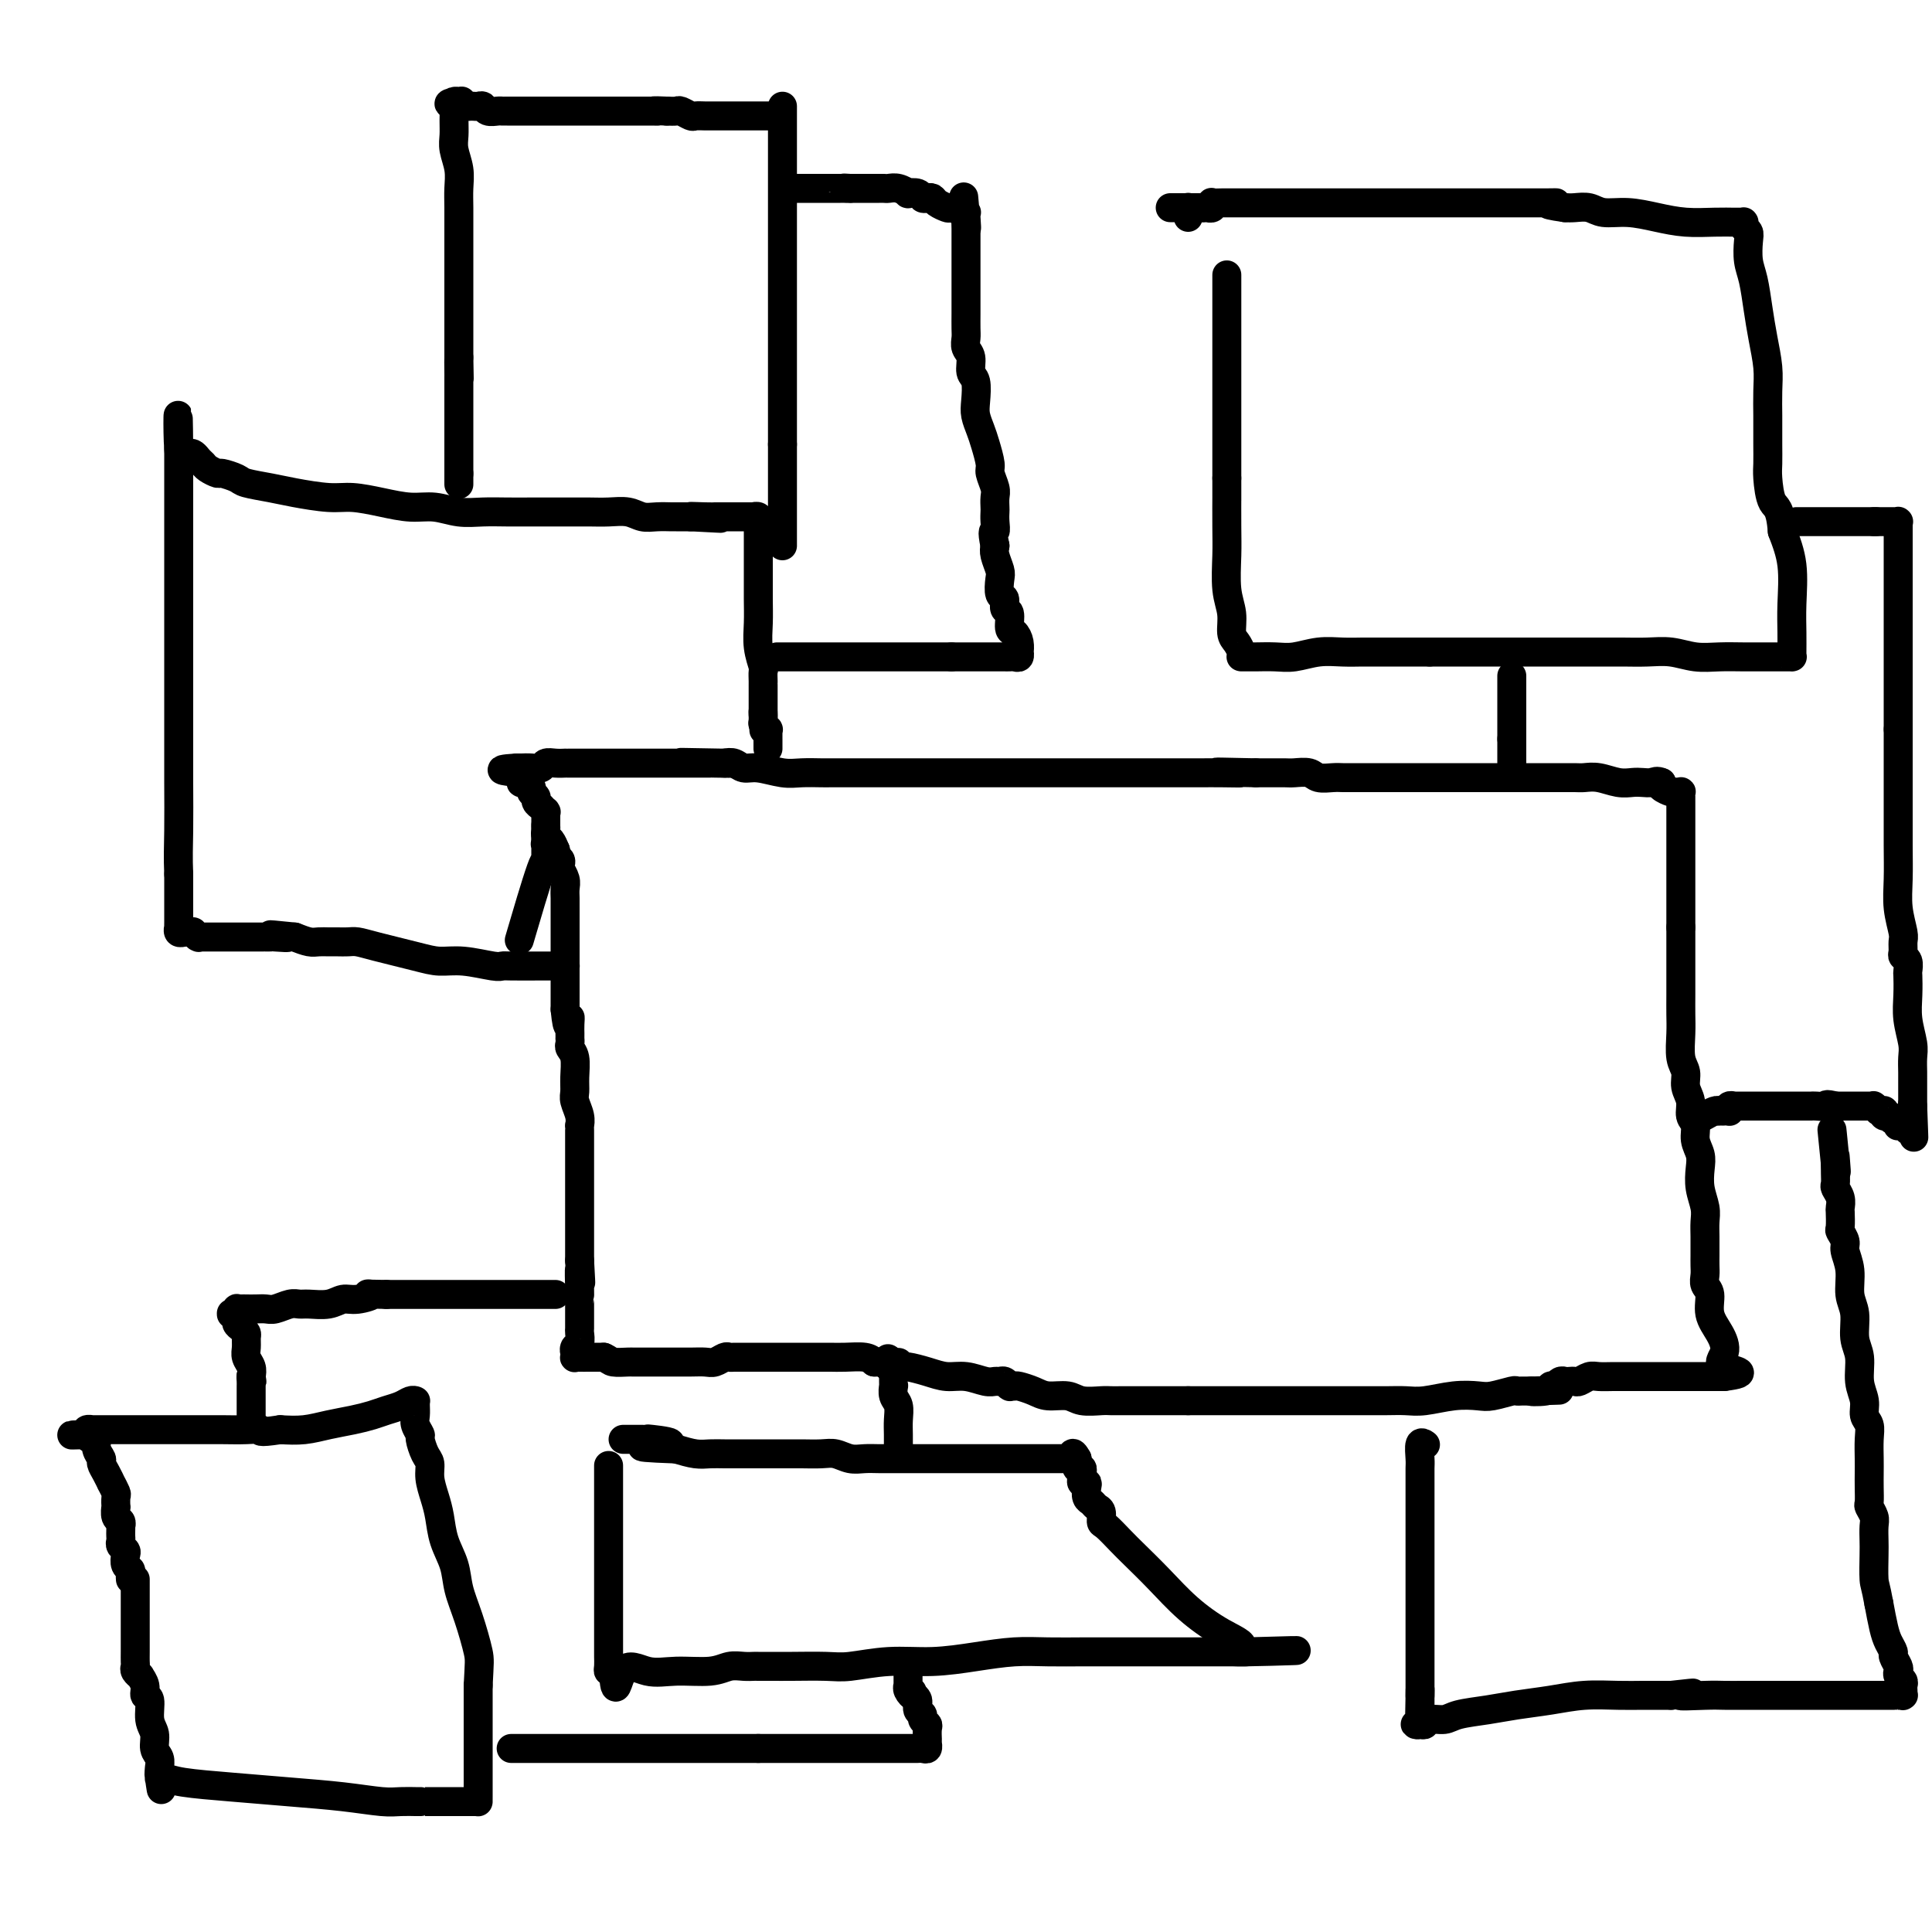 <svg viewBox='0 0 400 400' version='1.1' xmlns='http://www.w3.org/2000/svg' xmlns:xlink='http://www.w3.org/1999/xlink'><g fill='none' stroke='#000000' stroke-width='6' stroke-linecap='round' stroke-linejoin='round'><path d='M113,171c0.002,0.024 0.003,0.047 0,0c-0.003,-0.047 -0.012,-0.165 0,0c0.012,0.165 0.044,0.611 0,1c-0.044,0.389 -0.166,0.720 0,1c0.166,0.280 0.619,0.509 1,1c0.381,0.491 0.691,1.246 1,2'/><path d='M115,176c0.249,0.951 -0.129,0.829 0,1c0.129,0.171 0.767,0.634 1,1c0.233,0.366 0.063,0.634 0,1c-0.063,0.366 -0.018,0.828 0,1c0.018,0.172 0.009,0.052 0,0c-0.009,-0.052 -0.016,-0.036 0,0c0.016,0.036 0.057,0.092 0,0c-0.057,-0.092 -0.211,-0.333 0,0c0.211,0.333 0.789,1.241 1,2c0.211,0.759 0.057,1.368 0,2c-0.057,0.632 -0.015,1.286 0,2c0.015,0.714 0.004,1.488 0,2c-0.004,0.512 -0.001,0.763 0,1c0.001,0.237 0.000,0.462 0,1c-0.000,0.538 -0.000,1.391 0,2c0.000,0.609 0.000,0.976 0,1c-0.000,0.024 -0.000,-0.293 0,0c0.000,0.293 0.000,1.195 0,2c-0.000,0.805 -0.000,1.511 0,2c0.000,0.489 0.000,0.761 0,1c-0.000,0.239 -0.000,0.445 0,1c0.000,0.555 0.000,1.458 0,2c-0.000,0.542 -0.000,0.724 0,1c0.000,0.276 0.000,0.647 0,1c-0.000,0.353 -0.000,0.690 0,1c0.000,0.310 0.000,0.594 0,1c-0.000,0.406 -0.000,0.934 0,1c0.000,0.066 0.000,-0.328 0,0c-0.000,0.328 -0.000,1.380 0,2c0.000,0.620 0.000,0.810 0,1'/><path d='M117,209c0.536,5.525 0.876,2.839 1,2c0.124,-0.839 0.034,0.171 0,1c-0.034,0.829 -0.010,1.479 0,2c0.010,0.521 0.006,0.914 0,1c-0.006,0.086 -0.016,-0.136 0,0c0.016,0.136 0.057,0.631 0,1c-0.057,0.369 -0.212,0.612 0,1c0.212,0.388 0.793,0.922 1,2c0.207,1.078 0.041,2.699 0,4c-0.041,1.301 0.041,2.281 0,3c-0.041,0.719 -0.207,1.176 0,2c0.207,0.824 0.788,2.014 1,3c0.212,0.986 0.057,1.770 0,2c-0.057,0.230 -0.015,-0.092 0,0c0.015,0.092 0.004,0.598 0,1c-0.004,0.402 -0.001,0.699 0,1c0.001,0.301 0.000,0.605 0,1c-0.000,0.395 -0.000,0.879 0,1c0.000,0.121 0.000,-0.123 0,0c-0.000,0.123 -0.000,0.613 0,1c0.000,0.387 0.000,0.671 0,1c-0.000,0.329 -0.000,0.703 0,1c0.000,0.297 0.000,0.517 0,1c-0.000,0.483 -0.000,1.230 0,2c0.000,0.770 0.000,1.563 0,2c-0.000,0.437 -0.000,0.518 0,1c0.000,0.482 0.000,1.364 0,2c-0.000,0.636 -0.000,1.026 0,2c0.000,0.974 0.000,2.531 0,4c-0.000,1.469 -0.000,2.848 0,4c0.000,1.152 0.000,2.076 0,3'/><path d='M120,261c0.464,8.267 0.124,2.936 0,2c-0.124,-0.936 -0.033,2.523 0,4c0.033,1.477 0.009,0.974 0,1c-0.009,0.026 -0.002,0.583 0,1c0.002,0.417 0.001,0.693 0,1c-0.001,0.307 -0.000,0.644 0,1c0.000,0.356 0.001,0.729 0,1c-0.001,0.271 -0.004,0.439 0,1c0.004,0.561 0.015,1.513 0,2c-0.015,0.487 -0.057,0.508 0,1c0.057,0.492 0.212,1.456 0,2c-0.212,0.544 -0.789,0.668 -1,1c-0.211,0.332 -0.054,0.874 0,1c0.054,0.126 0.006,-0.162 0,0c-0.006,0.162 0.032,0.776 0,1c-0.032,0.224 -0.132,0.060 0,0c0.132,-0.060 0.497,-0.016 1,0c0.503,0.016 1.144,0.005 2,0c0.856,-0.005 1.928,-0.002 3,0'/><path d='M125,281c1.217,0.536 1.258,0.876 2,1c0.742,0.124 2.184,0.033 3,0c0.816,-0.033 1.006,-0.009 1,0c-0.006,0.009 -0.207,0.002 0,0c0.207,-0.002 0.824,-0.001 1,0c0.176,0.001 -0.088,0.000 0,0c0.088,-0.000 0.527,-0.000 1,0c0.473,0.000 0.980,0.001 2,0c1.020,-0.001 2.553,-0.004 4,0c1.447,0.004 2.807,0.015 4,0c1.193,-0.015 2.217,-0.057 3,0c0.783,0.057 1.324,0.211 2,0c0.676,-0.211 1.486,-0.789 2,-1c0.514,-0.211 0.733,-0.057 1,0c0.267,0.057 0.582,0.015 1,0c0.418,-0.015 0.938,-0.004 1,0c0.062,0.004 -0.335,0.001 0,0c0.335,-0.001 1.403,-0.000 2,0c0.597,0.000 0.722,0.000 2,0c1.278,-0.000 3.708,-0.000 5,0c1.292,0.000 1.445,0.000 2,0c0.555,-0.000 1.511,0.000 2,0c0.489,-0.000 0.511,-0.000 1,0c0.489,0.000 1.445,0.000 2,0c0.555,-0.000 0.708,-0.001 1,0c0.292,0.001 0.722,0.003 1,0c0.278,-0.003 0.404,-0.011 1,0c0.596,0.011 1.660,0.041 3,0c1.340,-0.041 2.954,-0.155 4,0c1.046,0.155 1.523,0.577 2,1'/><path d='M181,282c9.051,0.154 3.677,0.040 2,0c-1.677,-0.040 0.343,-0.007 1,0c0.657,0.007 -0.048,-0.013 0,0c0.048,0.013 0.848,0.059 1,0c0.152,-0.059 -0.343,-0.222 0,0c0.343,0.222 1.525,0.829 2,1c0.475,0.171 0.242,-0.094 1,0c0.758,0.094 2.507,0.547 4,1c1.493,0.453 2.729,0.906 4,1c1.271,0.094 2.578,-0.172 4,0c1.422,0.172 2.959,0.782 4,1c1.041,0.218 1.586,0.044 2,0c0.414,-0.044 0.699,0.041 1,0c0.301,-0.041 0.620,-0.207 1,0c0.380,0.207 0.821,0.787 1,1c0.179,0.213 0.096,0.060 0,0c-0.096,-0.060 -0.204,-0.026 0,0c0.204,0.026 0.719,0.044 1,0c0.281,-0.044 0.328,-0.152 1,0c0.672,0.152 1.969,0.562 3,1c1.031,0.438 1.795,0.902 3,1c1.205,0.098 2.851,-0.170 4,0c1.149,0.170 1.801,0.778 3,1c1.199,0.222 2.944,0.060 4,0c1.056,-0.060 1.423,-0.016 2,0c0.577,0.016 1.364,0.004 2,0c0.636,-0.004 1.121,-0.001 2,0c0.879,0.001 2.153,0.000 3,0c0.847,-0.000 1.266,-0.000 2,0c0.734,0.000 1.781,0.000 3,0c1.219,-0.000 2.609,-0.000 4,0'/><path d='M246,290c4.108,-0.000 3.378,-0.000 4,0c0.622,0.000 2.597,0.000 4,0c1.403,-0.000 2.235,-0.000 3,0c0.765,0.000 1.462,0.000 2,0c0.538,-0.000 0.918,-0.000 1,0c0.082,0.000 -0.135,0.000 0,0c0.135,-0.000 0.622,-0.000 1,0c0.378,0.000 0.649,0.000 1,0c0.351,-0.000 0.783,-0.000 1,0c0.217,0.000 0.219,0.000 1,0c0.781,-0.000 2.339,-0.000 3,0c0.661,0.000 0.423,0.000 1,0c0.577,-0.000 1.970,-0.000 3,0c1.030,0.000 1.698,0.000 2,0c0.302,-0.000 0.239,-0.000 1,0c0.761,0.000 2.345,0.000 3,0c0.655,-0.000 0.380,-0.000 1,0c0.620,0.000 2.134,0.001 3,0c0.866,-0.001 1.084,-0.004 2,0c0.916,0.004 2.532,0.015 4,0c1.468,-0.015 2.789,-0.056 4,0c1.211,0.056 2.311,0.207 4,0c1.689,-0.207 3.969,-0.774 6,-1c2.031,-0.226 3.815,-0.113 5,0c1.185,0.113 1.770,0.226 3,0c1.230,-0.226 3.104,-0.793 4,-1c0.896,-0.207 0.815,-0.056 1,0c0.185,0.056 0.637,0.015 1,0c0.363,-0.015 0.636,-0.004 1,0c0.364,0.004 0.818,0.001 1,0c0.182,-0.001 0.091,-0.001 0,0'/><path d='M317,288c11.101,-0.325 3.352,-0.139 1,0c-2.352,0.139 0.693,0.230 2,0c1.307,-0.230 0.875,-0.779 1,-1c0.125,-0.221 0.807,-0.112 1,0c0.193,0.112 -0.103,0.226 0,0c0.103,-0.226 0.604,-0.792 1,-1c0.396,-0.208 0.687,-0.060 1,0c0.313,0.060 0.649,0.030 1,0c0.351,-0.030 0.716,-0.061 1,0c0.284,0.061 0.488,0.212 1,0c0.512,-0.212 1.332,-0.789 2,-1c0.668,-0.211 1.184,-0.057 2,0c0.816,0.057 1.933,0.015 3,0c1.067,-0.015 2.084,-0.004 3,0c0.916,0.004 1.732,0.001 3,0c1.268,-0.001 2.988,-0.000 4,0c1.012,0.000 1.316,0.000 2,0c0.684,-0.000 1.746,-0.000 2,0c0.254,0.000 -0.302,0.000 0,0c0.302,-0.000 1.461,-0.000 2,0c0.539,0.000 0.459,0.000 1,0c0.541,-0.000 1.704,-0.000 2,0c0.296,0.000 -0.274,0.000 0,0c0.274,-0.000 1.393,-0.000 2,0c0.607,0.000 0.702,0.000 1,0c0.298,-0.000 0.799,-0.000 1,0c0.201,0.000 0.100,0.000 0,0'/><path d='M357,285c6.181,-0.787 1.633,-1.254 0,-2c-1.633,-0.746 -0.350,-1.771 0,-3c0.350,-1.229 -0.232,-2.661 -1,-4c-0.768,-1.339 -1.722,-2.585 -2,-4c-0.278,-1.415 0.122,-2.999 0,-4c-0.122,-1.001 -0.765,-1.418 -1,-2c-0.235,-0.582 -0.063,-1.328 0,-2c0.063,-0.672 0.017,-1.271 0,-2c-0.017,-0.729 -0.003,-1.587 0,-2c0.003,-0.413 -0.003,-0.381 0,-1c0.003,-0.619 0.015,-1.887 0,-3c-0.015,-1.113 -0.055,-2.069 0,-3c0.055,-0.931 0.207,-1.838 0,-3c-0.207,-1.162 -0.772,-2.580 -1,-4c-0.228,-1.420 -0.118,-2.841 0,-4c0.118,-1.159 0.243,-2.057 0,-3c-0.243,-0.943 -0.854,-1.932 -1,-3c-0.146,-1.068 0.172,-2.215 0,-3c-0.172,-0.785 -0.834,-1.209 -1,-2c-0.166,-0.791 0.166,-1.951 0,-3c-0.166,-1.049 -0.829,-1.988 -1,-3c-0.171,-1.012 0.150,-2.097 0,-3c-0.150,-0.903 -0.772,-1.624 -1,-3c-0.228,-1.376 -0.061,-3.408 0,-5c0.061,-1.592 0.016,-2.743 0,-4c-0.016,-1.257 -0.004,-2.620 0,-4c0.004,-1.380 0.001,-2.779 0,-4c-0.001,-1.221 -0.000,-2.265 0,-3c0.000,-0.735 0.000,-1.159 0,-2c-0.000,-0.841 -0.000,-2.097 0,-3c0.000,-0.903 0.000,-1.451 0,-2'/><path d='M348,192c0.000,-4.713 0.000,-2.995 0,-3c-0.000,-0.005 -0.000,-1.731 0,-3c0.000,-1.269 0.000,-2.079 0,-3c-0.000,-0.921 -0.000,-1.953 0,-3c0.000,-1.047 0.000,-2.111 0,-3c-0.000,-0.889 -0.000,-1.604 0,-2c0.000,-0.396 0.000,-0.473 0,-1c-0.000,-0.527 -0.000,-1.503 0,-2c0.000,-0.497 0.000,-0.514 0,-1c-0.000,-0.486 -0.000,-1.441 0,-2c0.000,-0.559 0.000,-0.723 0,-1c-0.000,-0.277 -0.000,-0.666 0,-1c0.000,-0.334 0.001,-0.611 0,-1c-0.001,-0.389 -0.004,-0.889 0,-1c0.004,-0.111 0.013,0.167 0,0c-0.013,-0.167 -0.049,-0.780 0,-1c0.049,-0.220 0.185,-0.048 0,0c-0.185,0.048 -0.689,-0.028 -1,0c-0.311,0.028 -0.430,0.161 -1,0c-0.570,-0.161 -1.591,-0.618 -2,-1c-0.409,-0.382 -0.204,-0.691 0,-1'/><path d='M344,162c-0.974,-0.465 -1.408,-0.128 -2,0c-0.592,0.128 -1.342,0.048 -2,0c-0.658,-0.048 -1.225,-0.066 -2,0c-0.775,0.066 -1.759,0.214 -3,0c-1.241,-0.214 -2.740,-0.789 -4,-1c-1.260,-0.211 -2.282,-0.056 -3,0c-0.718,0.056 -1.132,0.015 -2,0c-0.868,-0.015 -2.190,-0.004 -3,0c-0.810,0.004 -1.107,0.001 -2,0c-0.893,-0.001 -2.382,-0.000 -3,0c-0.618,0.000 -0.366,0.000 -1,0c-0.634,-0.000 -2.153,-0.000 -3,0c-0.847,0.000 -1.020,0.000 -2,0c-0.980,-0.000 -2.765,-0.000 -4,0c-1.235,0.000 -1.918,0.000 -3,0c-1.082,-0.000 -2.563,0.000 -4,0c-1.437,-0.000 -2.831,-0.000 -4,0c-1.169,0.000 -2.113,0.000 -3,0c-0.887,-0.000 -1.718,-0.000 -3,0c-1.282,0.000 -3.015,0.000 -4,0c-0.985,-0.000 -1.221,-0.000 -2,0c-0.779,0.000 -2.099,0.001 -3,0c-0.901,-0.001 -1.381,-0.004 -2,0c-0.619,0.004 -1.377,0.015 -2,0c-0.623,-0.015 -1.111,-0.057 -2,0c-0.889,0.057 -2.181,0.211 -3,0c-0.819,-0.211 -1.167,-0.789 -2,-1c-0.833,-0.211 -2.151,-0.057 -3,0c-0.849,0.057 -1.229,0.015 -2,0c-0.771,-0.015 -1.935,-0.004 -3,0c-1.065,0.004 -2.033,0.002 -3,0'/><path d='M260,160c-13.773,-0.309 -6.207,-0.083 -4,0c2.207,0.083 -0.945,0.022 -3,0c-2.055,-0.022 -3.014,-0.006 -4,0c-0.986,0.006 -1.998,0.002 -3,0c-1.002,-0.002 -1.994,-0.000 -3,0c-1.006,0.000 -2.025,0.000 -3,0c-0.975,-0.000 -1.905,-0.000 -3,0c-1.095,0.000 -2.355,0.000 -4,0c-1.645,-0.000 -3.676,-0.000 -5,0c-1.324,0.000 -1.943,0.000 -3,0c-1.057,-0.000 -2.552,-0.000 -4,0c-1.448,0.000 -2.848,0.000 -4,0c-1.152,-0.000 -2.056,-0.000 -3,0c-0.944,0.000 -1.928,-0.000 -3,0c-1.072,0.000 -2.233,0.000 -3,0c-0.767,-0.000 -1.140,-0.000 -2,0c-0.860,0.000 -2.206,0.000 -3,0c-0.794,-0.000 -1.037,-0.000 -2,0c-0.963,0.000 -2.648,0.000 -4,0c-1.352,-0.000 -2.373,-0.000 -4,0c-1.627,0.000 -3.862,0.000 -6,0c-2.138,-0.000 -4.179,-0.000 -6,0c-1.821,0.000 -3.423,0.001 -5,0c-1.577,-0.001 -3.129,-0.004 -4,0c-0.871,0.004 -1.063,0.016 -2,0c-0.937,-0.016 -2.621,-0.061 -4,0c-1.379,0.061 -2.452,0.226 -4,0c-1.548,-0.226 -3.569,-0.844 -5,-1c-1.431,-0.156 -2.270,0.150 -3,0c-0.730,-0.150 -1.351,-0.757 -2,-1c-0.649,-0.243 -1.324,-0.121 -2,0'/><path d='M150,158c-17.192,-0.309 -5.172,-0.083 -1,0c4.172,0.083 0.495,0.022 -1,0c-1.495,-0.022 -0.808,-0.006 -1,0c-0.192,0.006 -1.261,0.002 -2,0c-0.739,-0.002 -1.147,-0.000 -2,0c-0.853,0.000 -2.152,0.000 -3,0c-0.848,-0.000 -1.246,-0.000 -2,0c-0.754,0.000 -1.864,0.000 -3,0c-1.136,-0.000 -2.297,-0.000 -3,0c-0.703,0.000 -0.948,0.000 -2,0c-1.052,-0.000 -2.912,-0.000 -4,0c-1.088,0.000 -1.406,-0.000 -2,0c-0.594,0.000 -1.465,0.000 -2,0c-0.535,-0.000 -0.734,-0.000 -1,0c-0.266,0.000 -0.597,0.000 -1,0c-0.403,-0.000 -0.877,-0.000 -1,0c-0.123,0.000 0.105,0.000 0,0c-0.105,-0.000 -0.543,-0.001 -1,0c-0.457,0.001 -0.934,0.004 -1,0c-0.066,-0.004 0.278,-0.015 0,0c-0.278,0.015 -1.178,0.057 -2,0c-0.822,-0.057 -1.565,-0.211 -2,0c-0.435,0.211 -0.561,0.789 -1,1c-0.439,0.211 -1.192,0.057 -2,0c-0.808,-0.057 -1.670,-0.015 -2,0c-0.330,0.015 -0.127,0.004 0,0c0.127,-0.004 0.179,-0.001 0,0c-0.179,0.001 -0.590,0.001 -1,0'/><path d='M107,159c-6.426,0.377 -0.990,0.819 1,1c1.990,0.181 0.533,0.100 0,0c-0.533,-0.100 -0.143,-0.219 0,0c0.143,0.219 0.037,0.777 0,1c-0.037,0.223 -0.006,0.113 0,0c0.006,-0.113 -0.014,-0.227 0,0c0.014,0.227 0.060,0.796 0,1c-0.060,0.204 -0.227,0.044 0,0c0.227,-0.044 0.850,0.030 1,0c0.150,-0.030 -0.171,-0.163 0,0c0.171,0.163 0.834,0.622 1,1c0.166,0.378 -0.166,0.676 0,1c0.166,0.324 0.828,0.674 1,1c0.172,0.326 -0.146,0.627 0,1c0.146,0.373 0.757,0.818 1,1c0.243,0.182 0.118,0.101 0,0c-0.118,-0.101 -0.228,-0.220 0,0c0.228,0.220 0.793,0.781 1,1c0.207,0.219 0.055,0.096 0,0c-0.055,-0.096 -0.015,-0.166 0,0c0.015,0.166 0.004,0.566 0,1c-0.004,0.434 -0.001,0.900 0,1c0.001,0.100 0.000,-0.167 0,0c-0.000,0.167 -0.000,0.767 0,1c0.000,0.233 0.000,0.100 0,0c-0.000,-0.100 -0.000,-0.168 0,0c0.000,0.168 0.000,0.571 0,1c-0.000,0.429 -0.000,0.885 0,1c0.000,0.115 0.000,-0.110 0,0c-0.000,0.110 -0.000,0.555 0,1'/><path d='M113,174c0.928,2.548 0.249,1.419 0,1c-0.249,-0.419 -0.067,-0.126 0,0c0.067,0.126 0.018,0.085 0,0c-0.018,-0.085 -0.005,-0.215 0,0c0.005,0.215 0.001,0.774 0,1c-0.001,0.226 -0.000,0.117 0,0c0.000,-0.117 0.000,-0.243 0,0c-0.000,0.243 -0.000,0.854 0,1c0.000,0.146 0.000,-0.172 0,0c-0.000,0.172 -0.000,0.833 0,1c0.000,0.167 0.000,-0.161 0,0c-0.000,0.161 -0.001,0.809 0,1c0.001,0.191 0.003,-0.076 0,0c-0.003,0.076 -0.011,0.495 0,0c0.011,-0.495 0.041,-1.902 -1,1c-1.041,2.902 -3.155,10.115 -4,13c-0.845,2.885 -0.423,1.443 0,0'/><path d='M117,200c-0.010,0.000 -0.020,0.000 0,0c0.020,-0.000 0.069,-0.000 0,0c-0.069,0.000 -0.256,0.001 -1,0c-0.744,-0.001 -2.046,-0.004 -4,0c-1.954,0.004 -4.560,0.016 -6,0c-1.440,-0.016 -1.714,-0.059 -2,0c-0.286,0.059 -0.583,0.219 -2,0c-1.417,-0.219 -3.955,-0.819 -6,-1c-2.045,-0.181 -3.597,0.057 -5,0c-1.403,-0.057 -2.656,-0.407 -5,-1c-2.344,-0.593 -5.780,-1.427 -8,-2c-2.220,-0.573 -3.224,-0.886 -4,-1c-0.776,-0.114 -1.324,-0.031 -2,0c-0.676,0.031 -1.479,0.009 -2,0c-0.521,-0.009 -0.761,-0.005 -1,0c-0.239,0.005 -0.476,0.012 -1,0c-0.524,-0.012 -1.333,-0.042 -2,0c-0.667,0.042 -1.190,0.155 -2,0c-0.810,-0.155 -1.905,-0.577 -3,-1'/><path d='M61,194c-9.007,-0.928 -3.523,-0.249 -2,0c1.523,0.249 -0.914,0.067 -2,0c-1.086,-0.067 -0.822,-0.018 -1,0c-0.178,0.018 -0.800,0.005 -1,0c-0.200,-0.005 0.021,-0.001 0,0c-0.021,0.001 -0.286,0.000 -1,0c-0.714,-0.000 -1.879,-0.000 -3,0c-1.121,0.000 -2.199,0.000 -3,0c-0.801,-0.000 -1.325,-0.000 -2,0c-0.675,0.000 -1.502,0.000 -2,0c-0.498,-0.000 -0.668,-0.000 -1,0c-0.332,0.000 -0.825,0.000 -1,0c-0.175,-0.000 -0.033,-0.000 0,0c0.033,0.000 -0.043,0.001 0,0c0.043,-0.001 0.204,-0.004 0,0c-0.204,0.004 -0.772,0.015 -1,0c-0.228,-0.015 -0.116,-0.057 0,0c0.116,0.057 0.237,0.211 0,0c-0.237,-0.211 -0.833,-0.789 -1,-1c-0.167,-0.211 0.095,-0.055 0,0c-0.095,0.055 -0.547,0.011 -1,0c-0.453,-0.011 -0.906,0.012 -1,0c-0.094,-0.012 0.171,-0.059 0,0c-0.171,0.059 -0.778,0.223 -1,0c-0.222,-0.223 -0.060,-0.832 0,-1c0.060,-0.168 0.016,0.105 0,0c-0.016,-0.105 -0.004,-0.589 0,-1c0.004,-0.411 0.001,-0.749 0,-1c-0.001,-0.251 -0.000,-0.414 0,-1c0.000,-0.586 0.000,-1.596 0,-3c-0.000,-1.404 -0.000,-3.202 0,-5'/><path d='M37,181c-0.155,-3.414 -0.041,-5.949 0,-9c0.041,-3.051 0.011,-6.620 0,-10c-0.011,-3.380 -0.003,-6.572 0,-10c0.003,-3.428 0.001,-7.091 0,-10c-0.001,-2.909 -0.000,-5.065 0,-7c0.000,-1.935 0.000,-3.650 0,-5c-0.000,-1.350 -0.000,-2.334 0,-3c0.000,-0.666 0.000,-1.014 0,-2c-0.000,-0.986 -0.000,-2.610 0,-4c0.000,-1.390 0.000,-2.546 0,-4c-0.000,-1.454 -0.000,-3.204 0,-5c0.000,-1.796 0.000,-3.637 0,-5c-0.000,-1.363 -0.000,-2.249 0,-3c0.000,-0.751 0.000,-1.367 0,-2c-0.000,-0.633 -0.000,-1.283 0,-2c0.000,-0.717 0.000,-1.503 0,-2c-0.000,-0.497 -0.000,-0.707 0,-1c0.000,-0.293 0.000,-0.671 0,-1c-0.000,-0.329 -0.000,-0.610 0,-1c0.000,-0.390 0.000,-0.889 0,-1c-0.000,-0.111 -0.000,0.166 0,0c0.000,-0.166 0.000,-0.777 0,-1c-0.000,-0.223 -0.000,-0.060 0,0c0.000,0.060 0.000,0.017 0,0c0.000,-0.017 0.000,-0.009 0,0'/><path d='M37,93c-0.093,-13.662 -0.324,-3.816 0,0c0.324,3.816 1.204,1.601 2,1c0.796,-0.601 1.506,0.413 2,1c0.494,0.587 0.770,0.749 1,1c0.230,0.251 0.415,0.592 1,1c0.585,0.408 1.570,0.883 2,1c0.430,0.117 0.306,-0.124 1,0c0.694,0.124 2.205,0.611 3,1c0.795,0.389 0.875,0.678 2,1c1.125,0.322 3.296,0.677 5,1c1.704,0.323 2.941,0.612 5,1c2.059,0.388 4.941,0.873 7,1c2.059,0.127 3.295,-0.106 5,0c1.705,0.106 3.880,0.550 6,1c2.120,0.450 4.187,0.905 6,1c1.813,0.095 3.373,-0.171 5,0c1.627,0.171 3.320,0.778 5,1c1.680,0.222 3.348,0.060 5,0c1.652,-0.060 3.288,-0.016 5,0c1.712,0.016 3.500,0.005 5,0c1.500,-0.005 2.712,-0.002 4,0c1.288,0.002 2.652,0.004 4,0c1.348,-0.004 2.681,-0.015 4,0c1.319,0.015 2.623,0.057 4,0c1.377,-0.057 2.826,-0.211 4,0c1.174,0.211 2.074,0.789 3,1c0.926,0.211 1.877,0.057 3,0c1.123,-0.057 2.418,-0.015 3,0c0.582,0.015 0.452,0.004 1,0c0.548,-0.004 1.774,-0.002 3,0'/><path d='M143,107c11.738,0.619 3.581,0.166 1,0c-2.581,-0.166 0.412,-0.044 2,0c1.588,0.044 1.772,0.012 2,0c0.228,-0.012 0.500,-0.003 1,0c0.500,0.003 1.229,0.001 2,0c0.771,-0.001 1.583,-0.001 2,0c0.417,0.001 0.437,0.004 1,0c0.563,-0.004 1.667,-0.015 2,0c0.333,0.015 -0.107,0.055 0,0c0.107,-0.055 0.761,-0.207 1,0c0.239,0.207 0.064,0.771 0,1c-0.064,0.229 -0.017,0.121 0,0c0.017,-0.121 0.005,-0.255 0,0c-0.005,0.255 -0.001,0.900 0,1c0.001,0.100 0.000,-0.344 0,0c-0.000,0.344 -0.000,1.476 0,2c0.000,0.524 0.000,0.439 0,1c-0.000,0.561 -0.001,1.769 0,3c0.001,1.231 0.004,2.484 0,4c-0.004,1.516 -0.015,3.294 0,5c0.015,1.706 0.057,3.339 0,5c-0.057,1.661 -0.211,3.349 0,5c0.211,1.651 0.789,3.264 1,4c0.211,0.736 0.057,0.595 0,1c-0.057,0.405 -0.015,1.355 0,2c0.015,0.645 0.004,0.985 0,1c-0.004,0.015 -0.001,-0.294 0,0c0.001,0.294 0.000,1.192 0,2c-0.000,0.808 -0.000,1.525 0,2c0.000,0.475 0.000,0.707 0,1c-0.000,0.293 -0.000,0.646 0,1'/><path d='M158,148c0.305,6.294 0.068,1.528 0,0c-0.068,-1.528 0.034,0.182 0,1c-0.034,0.818 -0.205,0.745 0,1c0.205,0.255 0.787,0.838 1,1c0.213,0.162 0.057,-0.096 0,0c-0.057,0.096 -0.015,0.548 0,1c0.015,0.452 0.004,0.906 0,1c-0.004,0.094 -0.001,-0.172 0,0c0.001,0.172 0.000,0.782 0,1c-0.000,0.218 -0.000,0.045 0,0c0.000,-0.045 0.000,0.040 0,0c-0.000,-0.040 -0.000,-0.203 0,0c0.000,0.203 0.000,0.772 0,1c-0.000,0.228 -0.000,0.114 0,0'/><path d='M254,57c0.000,0.026 0.000,0.051 0,0c0.000,-0.051 -0.000,-0.179 0,0c0.000,0.179 0.000,0.664 0,2c-0.000,1.336 0.000,3.524 0,5c0.000,1.476 -0.000,2.241 0,3c0.000,0.759 0.000,1.512 0,2c-0.000,0.488 0.000,0.713 0,1c0.000,0.287 -0.000,0.638 0,1c0.000,0.362 0.000,0.734 0,1c-0.000,0.266 0.000,0.424 0,1c0.000,0.576 0.000,1.569 0,3c0.000,1.431 -0.000,3.299 0,5c0.000,1.701 0.000,3.234 0,5c0.000,1.766 -0.000,3.763 0,5c0.000,1.237 0.000,1.713 0,2c0.000,0.287 0.000,0.386 0,1c0.000,0.614 0.000,1.742 0,2c0.000,0.258 -0.000,-0.355 0,0c0.000,0.355 0.000,1.677 0,3'/><path d='M254,99c0.001,7.111 0.004,3.889 0,4c-0.004,0.111 -0.016,3.556 0,6c0.016,2.444 0.060,3.886 0,6c-0.060,2.114 -0.222,4.899 0,7c0.222,2.101 0.830,3.519 1,5c0.170,1.481 -0.098,3.024 0,4c0.098,0.976 0.561,1.386 1,2c0.439,0.614 0.852,1.432 1,2c0.148,0.568 0.030,0.884 0,1c-0.030,0.116 0.029,0.031 0,0c-0.029,-0.031 -0.144,-0.007 0,0c0.144,0.007 0.547,-0.002 1,0c0.453,0.002 0.956,0.015 2,0c1.044,-0.015 2.629,-0.056 4,0c1.371,0.056 2.529,0.211 4,0c1.471,-0.211 3.256,-0.789 5,-1c1.744,-0.211 3.448,-0.057 5,0c1.552,0.057 2.952,0.015 4,0c1.048,-0.015 1.744,-0.004 3,0c1.256,0.004 3.073,0.001 5,0c1.927,-0.001 3.963,-0.001 6,0'/><path d='M296,135c7.551,-0.000 6.928,-0.000 8,0c1.072,0.000 3.838,0.000 6,0c2.162,-0.000 3.721,-0.000 5,0c1.279,0.000 2.277,0.000 3,0c0.723,-0.000 1.172,-0.000 2,0c0.828,0.000 2.037,0.000 3,0c0.963,-0.000 1.681,-0.001 3,0c1.319,0.001 3.240,0.004 5,0c1.760,-0.004 3.358,-0.015 5,0c1.642,0.015 3.327,0.057 5,0c1.673,-0.057 3.334,-0.211 5,0c1.666,0.211 3.338,0.789 5,1c1.662,0.211 3.314,0.057 5,0c1.686,-0.057 3.407,-0.015 5,0c1.593,0.015 3.057,0.004 4,0c0.943,-0.004 1.363,-0.001 2,0c0.637,0.001 1.491,0.001 2,0c0.509,-0.001 0.672,-0.001 1,0c0.328,0.001 0.820,0.004 1,0c0.180,-0.004 0.048,-0.013 0,0c-0.048,0.013 -0.011,0.049 0,0c0.011,-0.049 -0.002,-0.185 0,-1c0.002,-0.815 0.021,-2.311 0,-4c-0.021,-1.689 -0.083,-3.570 0,-6c0.083,-2.430 0.309,-5.409 0,-8c-0.309,-2.591 -1.155,-4.796 -2,-7'/><path d='M369,110c-0.392,-5.112 -1.373,-4.892 -2,-6c-0.627,-1.108 -0.900,-3.544 -1,-5c-0.100,-1.456 -0.027,-1.932 0,-3c0.027,-1.068 0.008,-2.727 0,-4c-0.008,-1.273 -0.005,-2.159 0,-3c0.005,-0.841 0.012,-1.636 0,-3c-0.012,-1.364 -0.045,-3.295 0,-5c0.045,-1.705 0.166,-3.183 0,-5c-0.166,-1.817 -0.619,-3.975 -1,-6c-0.381,-2.025 -0.690,-3.919 -1,-6c-0.310,-2.081 -0.623,-4.350 -1,-6c-0.377,-1.650 -0.819,-2.680 -1,-4c-0.181,-1.320 -0.101,-2.928 0,-4c0.101,-1.072 0.224,-1.608 0,-2c-0.224,-0.392 -0.796,-0.641 -1,-1c-0.204,-0.359 -0.042,-0.828 0,-1c0.042,-0.172 -0.038,-0.046 0,0c0.038,0.046 0.192,0.013 0,0c-0.192,-0.013 -0.731,-0.006 -1,0c-0.269,0.006 -0.269,0.012 -1,0c-0.731,-0.012 -2.195,-0.041 -4,0c-1.805,0.041 -3.953,0.151 -6,0c-2.047,-0.151 -3.994,-0.562 -6,-1c-2.006,-0.438 -4.071,-0.902 -6,-1c-1.929,-0.098 -3.723,0.170 -5,0c-1.277,-0.170 -2.036,-0.776 -3,-1c-0.964,-0.224 -2.133,-0.064 -3,0c-0.867,0.064 -1.434,0.032 -2,0'/><path d='M324,43c-6.081,-0.845 -2.783,-0.959 -2,-1c0.783,-0.041 -0.948,-0.011 -2,0c-1.052,0.011 -1.425,0.003 -2,0c-0.575,-0.003 -1.354,-0.001 -2,0c-0.646,0.001 -1.161,0.000 -2,0c-0.839,-0.000 -2.003,-0.000 -3,0c-0.997,0.000 -1.828,0.000 -3,0c-1.172,-0.000 -2.687,-0.000 -4,0c-1.313,0.000 -2.425,0.000 -4,0c-1.575,-0.000 -3.614,-0.000 -5,0c-1.386,0.000 -2.118,0.000 -3,0c-0.882,-0.000 -1.913,-0.000 -3,0c-1.087,0.000 -2.229,0.000 -3,0c-0.771,-0.000 -1.169,-0.000 -2,0c-0.831,0.000 -2.094,0.000 -3,0c-0.906,-0.000 -1.456,-0.000 -2,0c-0.544,0.000 -1.082,0.000 -2,0c-0.918,-0.000 -2.215,-0.000 -3,0c-0.785,0.000 -1.056,0.000 -2,0c-0.944,-0.000 -2.560,-0.000 -4,0c-1.440,0.000 -2.705,0.000 -4,0c-1.295,-0.000 -2.620,-0.001 -4,0c-1.380,0.001 -2.813,0.004 -4,0c-1.187,-0.004 -2.126,-0.015 -3,0c-0.874,0.015 -1.684,0.057 -2,0c-0.316,-0.057 -0.140,-0.211 0,0c0.140,0.211 0.244,0.789 0,1c-0.244,0.211 -0.835,0.057 -1,0c-0.165,-0.057 0.096,-0.016 0,0c-0.096,0.016 -0.548,0.008 -1,0'/><path d='M249,43c-12.072,0.000 -4.751,0.000 -2,0c2.751,-0.000 0.933,-0.001 0,0c-0.933,0.001 -0.982,0.003 -1,0c-0.018,-0.003 -0.005,-0.011 0,0c0.005,0.011 0.001,0.042 0,0c-0.001,-0.042 -0.000,-0.155 0,0c0.000,0.155 0.000,0.580 0,1c-0.000,0.420 -0.000,0.834 0,1c0.000,0.166 0.000,0.083 0,0'/><path d='M126,304c0.000,-0.524 0.000,-1.048 0,0c-0.000,1.048 -0.000,3.667 0,6c0.000,2.333 0.000,4.380 0,6c-0.000,1.620 -0.000,2.815 0,4c0.000,1.185 0.000,2.362 0,3c-0.000,0.638 -0.000,0.736 0,1c0.000,0.264 0.000,0.693 0,1c-0.000,0.307 -0.000,0.491 0,1c0.000,0.509 0.000,1.344 0,2c-0.000,0.656 -0.000,1.133 0,2c0.000,0.867 0.000,2.124 0,3c-0.000,0.876 -0.000,1.371 0,2c0.000,0.629 0.000,1.390 0,2c-0.000,0.610 -0.001,1.067 0,2c0.001,0.933 0.003,2.341 0,3c-0.003,0.659 -0.011,0.568 0,1c0.011,0.432 0.041,1.385 0,2c-0.041,0.615 -0.155,0.890 0,1c0.155,0.110 0.577,0.055 1,0'/><path d='M127,346c0.375,6.496 0.813,1.737 2,0c1.187,-1.737 3.122,-0.451 5,0c1.878,0.451 3.698,0.068 6,0c2.302,-0.068 5.088,0.178 7,0c1.912,-0.178 2.952,-0.780 4,-1c1.048,-0.220 2.104,-0.059 3,0c0.896,0.059 1.632,0.016 2,0c0.368,-0.016 0.366,-0.003 1,0c0.634,0.003 1.902,-0.003 3,0c1.098,0.003 2.026,0.016 4,0c1.974,-0.016 4.994,-0.060 7,0c2.006,0.060 3.000,0.222 5,0c2.000,-0.222 5.007,-0.830 8,-1c2.993,-0.170 5.970,0.098 9,0c3.030,-0.098 6.111,-0.562 9,-1c2.889,-0.438 5.585,-0.849 8,-1c2.415,-0.151 4.548,-0.040 7,0c2.452,0.040 5.223,0.011 7,0c1.777,-0.011 2.562,-0.003 4,0c1.438,0.003 3.531,0.001 5,0c1.469,-0.001 2.316,-0.000 3,0c0.684,0.000 1.206,0.000 2,0c0.794,-0.000 1.861,-0.000 3,0c1.139,0.000 2.349,0.000 3,0c0.651,-0.000 0.741,-0.000 2,0c1.259,0.000 3.685,0.000 5,0c1.315,-0.000 1.517,-0.000 2,0c0.483,0.000 1.245,0.000 2,0c0.755,-0.000 1.501,-0.000 2,0c0.499,0.000 0.749,0.000 1,0'/><path d='M258,342c20.286,-0.591 5.502,-0.068 0,0c-5.502,0.068 -1.722,-0.320 -1,-1c0.722,-0.680 -1.615,-1.651 -4,-3c-2.385,-1.349 -4.817,-3.076 -7,-5c-2.183,-1.924 -4.116,-4.044 -6,-6c-1.884,-1.956 -3.719,-3.746 -5,-5c-1.281,-1.254 -2.006,-1.971 -3,-3c-0.994,-1.029 -2.255,-2.370 -3,-3c-0.745,-0.630 -0.974,-0.549 -1,-1c-0.026,-0.451 0.150,-1.434 0,-2c-0.150,-0.566 -0.628,-0.716 -1,-1c-0.372,-0.284 -0.639,-0.702 -1,-1c-0.361,-0.298 -0.815,-0.475 -1,-1c-0.185,-0.525 -0.103,-1.397 0,-2c0.103,-0.603 0.225,-0.936 0,-1c-0.225,-0.064 -0.796,0.142 -1,0c-0.204,-0.142 -0.041,-0.630 0,-1c0.041,-0.370 -0.042,-0.621 0,-1c0.042,-0.379 0.207,-0.886 0,-1c-0.207,-0.114 -0.788,0.166 -1,0c-0.212,-0.166 -0.057,-0.779 0,-1c0.057,-0.221 0.015,-0.049 0,0c-0.015,0.049 -0.004,-0.025 0,0c0.004,0.025 0.001,0.150 0,0c-0.001,-0.150 -0.001,-0.575 0,-1'/><path d='M223,302c-1.168,-2.166 -1.088,-0.580 -1,0c0.088,0.580 0.183,0.155 0,0c-0.183,-0.155 -0.646,-0.042 -1,0c-0.354,0.042 -0.599,0.011 -1,0c-0.401,-0.011 -0.956,-0.003 -2,0c-1.044,0.003 -2.575,0.001 -4,0c-1.425,-0.001 -2.742,-0.000 -4,0c-1.258,0.000 -2.455,0.000 -4,0c-1.545,-0.000 -3.438,-0.000 -5,0c-1.562,0.000 -2.791,0.000 -4,0c-1.209,-0.000 -2.396,-0.000 -4,0c-1.604,0.000 -3.626,0.001 -5,0c-1.374,-0.001 -2.100,-0.004 -3,0c-0.900,0.004 -1.972,0.015 -3,0c-1.028,-0.015 -2.011,-0.057 -3,0c-0.989,0.057 -1.983,0.211 -3,0c-1.017,-0.211 -2.057,-0.789 -3,-1c-0.943,-0.211 -1.787,-0.057 -3,0c-1.213,0.057 -2.793,0.015 -4,0c-1.207,-0.015 -2.041,-0.004 -3,0c-0.959,0.004 -2.042,0.001 -3,0c-0.958,-0.001 -1.792,0.001 -3,0c-1.208,-0.001 -2.791,-0.003 -4,0c-1.209,0.003 -2.046,0.011 -3,0c-0.954,-0.011 -2.026,-0.041 -3,0c-0.974,0.041 -1.850,0.155 -3,0c-1.150,-0.155 -2.575,-0.577 -4,-1'/><path d='M140,300c-13.124,-0.475 -4.433,-0.663 -2,-1c2.433,-0.337 -1.390,-0.822 -3,-1c-1.610,-0.178 -1.006,-0.048 -1,0c0.006,0.048 -0.586,0.013 -1,0c-0.414,-0.013 -0.651,-0.003 -1,0c-0.349,0.003 -0.812,0.001 -1,0c-0.188,-0.001 -0.102,-0.000 0,0c0.102,0.000 0.220,0.000 0,0c-0.220,-0.000 -0.777,-0.000 -1,0c-0.223,0.000 -0.111,0.000 0,0c0.111,-0.000 0.222,-0.000 0,0c-0.222,0.000 -0.778,0.000 -1,0c-0.222,-0.000 -0.111,-0.000 0,0'/><path d='M28,327c0.000,-0.033 0.000,-0.066 0,0c-0.000,0.066 -0.000,0.231 0,1c0.000,0.769 0.000,2.143 0,4c-0.000,1.857 -0.001,4.199 0,6c0.001,1.801 0.004,3.061 0,4c-0.004,0.939 -0.016,1.557 0,2c0.016,0.443 0.061,0.713 0,1c-0.061,0.287 -0.228,0.592 0,1c0.228,0.408 0.850,0.919 1,1c0.150,0.081 -0.171,-0.267 0,0c0.171,0.267 0.834,1.148 1,2c0.166,0.852 -0.167,1.674 0,2c0.167,0.326 0.833,0.156 1,1c0.167,0.844 -0.165,2.702 0,4c0.165,1.298 0.829,2.036 1,3c0.171,0.964 -0.150,2.155 0,3c0.150,0.845 0.771,1.343 1,2c0.229,0.657 0.065,1.473 0,2c-0.065,0.527 -0.033,0.763 0,1'/><path d='M33,367c0.771,6.415 0.200,2.454 0,1c-0.200,-1.454 -0.029,-0.401 0,0c0.029,0.401 -0.083,0.149 0,0c0.083,-0.149 0.361,-0.195 1,0c0.639,0.195 1.641,0.630 4,1c2.359,0.370 6.076,0.673 10,1c3.924,0.327 8.054,0.676 12,1c3.946,0.324 7.709,0.623 11,1c3.291,0.377 6.110,0.833 8,1c1.890,0.167 2.850,0.045 4,0c1.150,-0.045 2.490,-0.012 3,0c0.510,0.012 0.190,0.003 0,0c-0.190,-0.003 -0.250,-0.001 0,0c0.250,0.001 0.810,0.000 1,0c0.190,-0.000 0.009,-0.000 0,0c-0.009,0.000 0.153,0.000 1,0c0.847,-0.000 2.377,-0.000 3,0c0.623,0.000 0.339,0.000 1,0c0.661,-0.000 2.268,-0.000 3,0c0.732,0.000 0.588,0.001 1,0c0.412,-0.001 1.378,-0.002 2,0c0.622,0.002 0.899,0.008 1,0c0.101,-0.008 0.027,-0.029 0,0c-0.027,0.029 -0.007,0.109 0,0c0.007,-0.109 0.002,-0.407 0,-1c-0.002,-0.593 -0.001,-1.482 0,-2c0.001,-0.518 0.000,-0.665 0,-2c-0.000,-1.335 -0.000,-3.860 0,-6c0.000,-2.140 0.000,-3.897 0,-6c-0.000,-2.103 -0.000,-4.551 0,-7'/><path d='M99,349c0.246,-4.954 0.360,-5.338 0,-7c-0.360,-1.662 -1.196,-4.601 -2,-7c-0.804,-2.399 -1.577,-4.259 -2,-6c-0.423,-1.741 -0.495,-3.365 -1,-5c-0.505,-1.635 -1.441,-3.282 -2,-5c-0.559,-1.718 -0.741,-3.509 -1,-5c-0.259,-1.491 -0.595,-2.683 -1,-4c-0.405,-1.317 -0.878,-2.758 -1,-4c-0.122,-1.242 0.107,-2.286 0,-3c-0.107,-0.714 -0.551,-1.097 -1,-2c-0.449,-0.903 -0.905,-2.325 -1,-3c-0.095,-0.675 0.171,-0.601 0,-1c-0.171,-0.399 -0.778,-1.270 -1,-2c-0.222,-0.730 -0.059,-1.320 0,-2c0.059,-0.680 0.013,-1.451 0,-2c-0.013,-0.549 0.005,-0.876 0,-1c-0.005,-0.124 -0.035,-0.044 0,0c0.035,0.044 0.134,0.053 0,0c-0.134,-0.053 -0.502,-0.169 -1,0c-0.498,0.169 -1.125,0.622 -2,1c-0.875,0.378 -1.997,0.679 -3,1c-1.003,0.321 -1.888,0.661 -3,1c-1.112,0.339 -2.453,0.679 -4,1c-1.547,0.321 -3.301,0.625 -5,1c-1.699,0.375 -3.343,0.821 -5,1c-1.657,0.179 -3.329,0.089 -5,0'/><path d='M58,296c-5.122,0.774 -3.928,0.207 -4,0c-0.072,-0.207 -1.411,-0.056 -3,0c-1.589,0.056 -3.428,0.015 -5,0c-1.572,-0.015 -2.876,-0.004 -4,0c-1.124,0.004 -2.069,0.001 -3,0c-0.931,-0.001 -1.849,-0.000 -3,0c-1.151,0.000 -2.536,0.000 -4,0c-1.464,-0.000 -3.008,-0.000 -4,0c-0.992,0.000 -1.431,0.000 -2,0c-0.569,-0.000 -1.267,-0.000 -2,0c-0.733,0.000 -1.502,0.000 -2,0c-0.498,-0.000 -0.726,-0.001 -1,0c-0.274,0.001 -0.596,0.003 -1,0c-0.404,-0.003 -0.892,-0.011 -1,0c-0.108,0.011 0.163,0.041 0,0c-0.163,-0.041 -0.761,-0.155 -1,0c-0.239,0.155 -0.120,0.577 0,1'/><path d='M18,297c-6.176,0.173 -1.618,0.105 0,0c1.618,-0.105 0.294,-0.245 0,0c-0.294,0.245 0.442,0.877 1,1c0.558,0.123 0.937,-0.263 1,0c0.063,0.263 -0.189,1.175 0,2c0.189,0.825 0.820,1.564 1,2c0.180,0.436 -0.092,0.569 0,1c0.092,0.431 0.546,1.161 1,2c0.454,0.839 0.906,1.788 1,2c0.094,0.212 -0.171,-0.313 0,0c0.171,0.313 0.777,1.464 1,2c0.223,0.536 0.064,0.458 0,1c-0.064,0.542 -0.031,1.704 0,2c0.031,0.296 0.061,-0.275 0,0c-0.061,0.275 -0.212,1.397 0,2c0.212,0.603 0.789,0.686 1,1c0.211,0.314 0.057,0.858 0,1c-0.057,0.142 -0.016,-0.117 0,0c0.016,0.117 0.008,0.609 0,1c-0.008,0.391 -0.016,0.681 0,1c0.016,0.319 0.056,0.667 0,1c-0.056,0.333 -0.207,0.653 0,1c0.207,0.347 0.774,0.723 1,1c0.226,0.277 0.113,0.456 0,1c-0.113,0.544 -0.226,1.452 0,2c0.226,0.548 0.793,0.735 1,1c0.207,0.265 0.056,0.607 0,1c-0.056,0.393 -0.015,0.837 0,1c0.015,0.163 0.004,0.047 0,0c-0.004,-0.047 -0.002,-0.023 0,0'/><path d='M162,22c0.000,-0.009 0.000,-0.018 0,0c0.000,0.018 0.000,0.064 0,1c0.000,0.936 0.000,2.762 0,5c0.000,2.238 0.000,4.888 0,6c0.000,1.112 0.000,0.684 0,1c0.000,0.316 0.000,1.374 0,2c0.000,0.626 0.000,0.820 0,1c0.000,0.180 0.000,0.347 0,1c0.000,0.653 0.000,1.793 0,3c0.000,1.207 0.000,2.480 0,4c0.000,1.520 0.000,3.285 0,6c0.000,2.715 0.000,6.379 0,9c0.000,2.621 -0.000,4.200 0,6c0.000,1.800 0.000,3.820 0,6c0.000,2.180 0.000,4.520 0,6c0.000,1.480 0.000,2.101 0,3c0.000,0.899 0.000,2.075 0,3c0.000,0.925 0.000,1.598 0,2c0.000,0.402 0.000,0.531 0,1c0.000,0.469 0.000,1.277 0,2c0.000,0.723 0.000,1.362 0,2'/><path d='M162,92c0.000,11.203 0.000,4.209 0,2c0.000,-2.209 0.000,0.365 0,2c0.000,1.635 0.000,2.329 0,3c0.000,0.671 0.000,1.317 0,2c0.000,0.683 0.000,1.401 0,2c0.000,0.599 0.000,1.078 0,2c0.000,0.922 0.000,2.288 0,3c0.000,0.712 0.000,0.769 0,1c0.000,0.231 0.000,0.637 0,1c0.000,0.363 0.000,0.685 0,1c0.000,0.315 0.000,0.623 0,1c0.000,0.377 -0.000,0.822 0,1c0.000,0.178 0.000,0.089 0,0'/><path d='M161,136c-0.119,0.000 -0.238,0.000 0,0c0.238,0.000 0.835,0.000 1,0c0.165,0.000 -0.100,-0.000 0,0c0.100,0.000 0.565,0.000 1,0c0.435,0.000 0.839,0.000 1,0c0.161,0.000 0.080,0.000 0,0c-0.080,0.000 -0.158,0.000 0,0c0.158,0.000 0.554,0.000 1,0c0.446,0.000 0.943,0.000 2,0c1.057,0.000 2.675,0.000 4,0c1.325,0.000 2.357,0.000 4,0c1.643,-0.000 3.897,0.000 6,0c2.103,0.000 4.056,0.000 6,0c1.944,0.000 3.880,0.000 5,0c1.120,0.000 1.424,0.000 2,0c0.576,0.000 1.424,-0.000 2,0c0.576,0.000 0.879,0.000 1,0c0.121,0.000 0.061,0.000 0,0'/><path d='M197,136c5.762,-0.000 2.167,-0.000 1,0c-1.167,0.000 0.093,0.000 1,0c0.907,-0.000 1.461,-0.000 2,0c0.539,0.000 1.061,0.000 2,0c0.939,-0.000 2.293,-0.000 3,0c0.707,0.000 0.768,0.001 1,0c0.232,-0.001 0.637,-0.004 1,0c0.363,0.004 0.686,0.017 1,0c0.314,-0.017 0.621,-0.063 1,0c0.379,0.063 0.831,0.234 1,0c0.169,-0.234 0.055,-0.873 0,-1c-0.055,-0.127 -0.052,0.256 0,0c0.052,-0.256 0.154,-1.153 0,-2c-0.154,-0.847 -0.562,-1.646 -1,-2c-0.438,-0.354 -0.906,-0.264 -1,-1c-0.094,-0.736 0.185,-2.298 0,-3c-0.185,-0.702 -0.833,-0.543 -1,-1c-0.167,-0.457 0.148,-1.530 0,-2c-0.148,-0.470 -0.758,-0.339 -1,-1c-0.242,-0.661 -0.116,-2.115 0,-3c0.116,-0.885 0.224,-1.200 0,-2c-0.224,-0.800 -0.778,-2.086 -1,-3c-0.222,-0.914 -0.111,-1.457 0,-2'/><path d='M206,113c-0.774,-3.682 -0.208,-2.888 0,-3c0.208,-0.112 0.057,-1.131 0,-2c-0.057,-0.869 -0.019,-1.588 0,-2c0.019,-0.412 0.020,-0.517 0,-1c-0.020,-0.483 -0.061,-1.343 0,-2c0.061,-0.657 0.224,-1.109 0,-2c-0.224,-0.891 -0.834,-2.220 -1,-3c-0.166,-0.780 0.113,-1.012 0,-2c-0.113,-0.988 -0.618,-2.734 -1,-4c-0.382,-1.266 -0.642,-2.053 -1,-3c-0.358,-0.947 -0.813,-2.053 -1,-3c-0.187,-0.947 -0.106,-1.734 0,-3c0.106,-1.266 0.239,-3.011 0,-4c-0.239,-0.989 -0.849,-1.223 -1,-2c-0.151,-0.777 0.156,-2.099 0,-3c-0.156,-0.901 -0.774,-1.382 -1,-2c-0.226,-0.618 -0.061,-1.372 0,-2c0.061,-0.628 0.016,-1.130 0,-2c-0.016,-0.870 -0.004,-2.108 0,-3c0.004,-0.892 0.001,-1.437 0,-2c-0.001,-0.563 -0.000,-1.144 0,-2c0.000,-0.856 0.000,-1.987 0,-3c-0.000,-1.013 -0.000,-1.906 0,-3c0.000,-1.094 0.000,-2.387 0,-3c-0.000,-0.613 -0.000,-0.546 0,-1c0.000,-0.454 0.000,-1.428 0,-2c-0.000,-0.572 -0.000,-0.741 0,-1c0.000,-0.259 0.000,-0.608 0,-1c-0.000,-0.392 -0.000,-0.826 0,-1c0.000,-0.174 0.000,-0.087 0,0'/><path d='M200,46c-0.928,-10.321 -0.247,-2.622 0,0c0.247,2.622 0.062,0.168 0,-1c-0.062,-1.168 -0.001,-1.049 0,-1c0.001,0.049 -0.059,0.027 0,0c0.059,-0.027 0.238,-0.059 0,0c-0.238,0.059 -0.894,0.209 -1,0c-0.106,-0.209 0.336,-0.778 0,-1c-0.336,-0.222 -1.452,-0.098 -2,0c-0.548,0.098 -0.528,0.171 -1,0c-0.472,-0.171 -1.434,-0.585 -2,-1c-0.566,-0.415 -0.734,-0.829 -1,-1c-0.266,-0.171 -0.630,-0.097 -1,0c-0.370,0.097 -0.746,0.218 -1,0c-0.254,-0.218 -0.386,-0.776 -1,-1c-0.614,-0.224 -1.708,-0.112 -2,0c-0.292,0.112 0.220,0.226 0,0c-0.220,-0.226 -1.172,-0.793 -2,-1c-0.828,-0.207 -1.531,-0.056 -2,0c-0.469,0.056 -0.703,0.015 -1,0c-0.297,-0.015 -0.657,-0.004 -1,0c-0.343,0.004 -0.669,0.001 -1,0c-0.331,-0.001 -0.666,-0.000 -1,0c-0.334,0.000 -0.667,0.000 -1,0c-0.333,-0.000 -0.667,-0.000 -1,0c-0.333,0.000 -0.667,0.000 -1,0c-0.333,-0.000 -0.667,-0.000 -1,0'/><path d='M176,39c-2.389,-0.155 -1.361,-0.041 -1,0c0.361,0.041 0.055,0.011 0,0c-0.055,-0.011 0.140,-0.003 0,0c-0.140,0.003 -0.615,0.001 -1,0c-0.385,-0.001 -0.681,-0.000 -1,0c-0.319,0.000 -0.663,0.000 -1,0c-0.337,-0.000 -0.667,-0.000 -1,0c-0.333,0.000 -0.667,0.000 -1,0c-0.333,-0.000 -0.664,-0.000 -1,0c-0.336,0.000 -0.677,0.000 -1,0c-0.323,-0.000 -0.626,-0.000 -1,0c-0.374,0.000 -0.817,0.000 -1,0c-0.183,-0.000 -0.105,-0.000 0,0c0.105,0.000 0.238,0.000 0,0c-0.238,-0.000 -0.848,-0.000 -1,0c-0.152,0.000 0.156,0.000 0,0c-0.156,-0.000 -0.774,-0.000 -1,0c-0.226,0.000 -0.061,0.000 0,0c0.061,-0.000 0.017,-0.000 0,0c-0.017,0.000 -0.009,0.000 0,0'/><path d='M313,140c0.000,-0.069 0.000,-0.138 0,0c0.000,0.138 0.000,0.485 0,1c0.000,0.515 0.000,1.200 0,2c0.000,0.800 0.000,1.716 0,2c0.000,0.284 0.000,-0.065 0,0c0.000,0.065 -0.000,0.543 0,1c0.000,0.457 0.000,0.893 0,1c0.000,0.107 0.000,-0.116 0,0c0.000,0.116 0.000,0.570 0,1c-0.000,0.430 -0.000,0.836 0,1c0.000,0.164 0.000,0.085 0,0c0.000,-0.085 0.000,-0.177 0,0c0.000,0.177 0.000,0.622 0,1c0.000,0.378 -0.000,0.689 0,1c0.000,0.311 0.000,0.622 0,1c0.000,0.378 0.000,0.822 0,1c0.000,0.178 0.000,0.089 0,0'/><path d='M313,153c0.000,2.249 0.000,1.372 0,1c0.000,-0.372 0.000,-0.239 0,0c0.000,0.239 0.000,0.585 0,1c0.000,0.415 0.000,0.900 0,1c0.000,0.100 -0.000,-0.183 0,0c0.000,0.183 0.000,0.833 0,1c0.000,0.167 0.000,-0.148 0,0c0.000,0.148 0.000,0.758 0,1c-0.000,0.242 -0.000,0.117 0,0c0.000,-0.117 0.000,-0.227 0,0c0.000,0.227 0.000,0.792 0,1c0.000,0.208 0.000,0.059 0,0c0.000,-0.059 0.000,-0.030 0,0'/><path d='M372,108c-0.007,0.000 -0.013,0.000 0,0c0.013,0.000 0.046,0.000 0,0c-0.046,-0.000 -0.171,0.000 0,0c0.171,0.000 0.637,0.000 1,0c0.363,0.000 0.621,0.000 1,0c0.379,0.000 0.879,0.000 1,0c0.121,0.000 -0.136,0.000 0,0c0.136,0.000 0.664,0.000 1,0c0.336,0.000 0.479,0.000 1,0c0.521,0.000 1.419,0.000 2,0c0.581,0.000 0.846,0.000 1,0c0.154,0.000 0.196,0.000 1,0c0.804,-0.000 2.370,-0.000 3,0c0.630,0.000 0.323,0.000 1,0c0.677,0.000 2.336,0.000 3,0c0.664,0.000 0.332,0.000 0,0'/><path d='M388,108c2.883,-0.000 2.092,-0.000 2,0c-0.092,0.000 0.515,0.000 1,0c0.485,-0.000 0.848,-0.000 1,0c0.152,0.000 0.093,0.000 0,0c-0.093,-0.000 -0.221,-0.001 0,0c0.221,0.001 0.791,0.003 1,0c0.209,-0.003 0.056,-0.013 0,0c-0.056,0.013 -0.015,0.047 0,0c0.015,-0.047 0.004,-0.175 0,0c-0.004,0.175 -0.001,0.654 0,1c0.001,0.346 0.000,0.561 0,1c-0.000,0.439 -0.000,1.103 0,2c0.000,0.897 0.000,2.028 0,3c-0.000,0.972 -0.000,1.784 0,3c0.000,1.216 0.000,2.835 0,4c-0.000,1.165 -0.000,1.875 0,3c0.000,1.125 0.000,2.664 0,4c-0.000,1.336 -0.000,2.469 0,4c0.000,1.531 0.000,3.460 0,5c-0.000,1.540 -0.000,2.691 0,4c0.000,1.309 0.000,2.775 0,4c-0.000,1.225 -0.000,2.207 0,3c0.000,0.793 0.000,1.396 0,2'/><path d='M393,151c0.000,6.715 0.000,3.003 0,2c-0.000,-1.003 -0.000,0.705 0,2c0.000,1.295 0.000,2.179 0,3c-0.000,0.821 -0.001,1.579 0,3c0.001,1.421 0.004,3.505 0,6c-0.004,2.495 -0.015,5.403 0,8c0.015,2.597 0.057,4.885 0,7c-0.057,2.115 -0.212,4.059 0,6c0.212,1.941 0.793,3.881 1,5c0.207,1.119 0.041,1.417 0,2c-0.041,0.583 0.041,1.449 0,2c-0.041,0.551 -0.207,0.786 0,1c0.207,0.214 0.786,0.408 1,1c0.214,0.592 0.061,1.583 0,2c-0.061,0.417 -0.030,0.260 0,1c0.030,0.740 0.061,2.375 0,4c-0.061,1.625 -0.212,3.238 0,5c0.212,1.762 0.789,3.674 1,5c0.211,1.326 0.057,2.067 0,3c-0.057,0.933 -0.015,2.058 0,3c0.015,0.942 0.004,1.702 0,2c-0.004,0.298 -0.001,0.135 0,0c0.001,-0.135 0.000,-0.242 0,0c-0.000,0.242 -0.000,0.834 0,1c0.000,0.166 0.000,-0.095 0,0c-0.000,0.095 -0.000,0.547 0,1c0.000,0.453 0.000,0.909 0,1c-0.000,0.091 -0.000,-0.182 0,0c0.000,0.182 0.000,0.818 0,1c-0.000,0.182 -0.000,-0.091 0,0c0.000,0.091 0.000,0.545 0,1'/><path d='M396,229c0.464,12.244 0.124,3.854 0,1c-0.124,-2.854 -0.033,-0.173 0,1c0.033,1.173 0.009,0.836 0,1c-0.009,0.164 -0.001,0.828 0,1c0.001,0.172 -0.004,-0.149 0,0c0.004,0.149 0.016,0.768 0,1c-0.016,0.232 -0.060,0.076 0,0c0.060,-0.076 0.222,-0.073 0,0c-0.222,0.073 -0.830,0.217 -1,0c-0.170,-0.217 0.099,-0.794 0,-1c-0.099,-0.206 -0.565,-0.040 -1,0c-0.435,0.040 -0.839,-0.046 -1,0c-0.161,0.046 -0.081,0.222 0,0c0.081,-0.222 0.162,-0.843 0,-1c-0.162,-0.157 -0.565,0.150 -1,0c-0.435,-0.150 -0.900,-0.758 -1,-1c-0.100,-0.242 0.165,-0.118 0,0c-0.165,0.118 -0.761,0.229 -1,0c-0.239,-0.229 -0.120,-0.797 0,-1c0.120,-0.203 0.242,-0.040 0,0c-0.242,0.040 -0.849,-0.042 -1,0c-0.151,0.042 0.155,0.207 0,0c-0.155,-0.207 -0.769,-0.788 -1,-1c-0.231,-0.212 -0.078,-0.057 0,0c0.078,0.057 0.082,0.015 0,0c-0.082,-0.015 -0.249,-0.004 -1,0c-0.751,0.004 -2.087,0.001 -3,0c-0.913,-0.001 -1.404,-0.000 -2,0c-0.596,0.000 -1.298,0.000 -2,0'/><path d='M380,229c-2.359,-0.619 -1.757,-0.166 -2,0c-0.243,0.166 -1.332,0.044 -2,0c-0.668,-0.044 -0.914,-0.012 -1,0c-0.086,0.012 -0.012,0.003 0,0c0.012,-0.003 -0.037,-0.001 0,0c0.037,0.001 0.162,0.000 0,0c-0.162,-0.000 -0.609,-0.000 -1,0c-0.391,0.000 -0.724,0.000 -1,0c-0.276,-0.000 -0.494,-0.000 -1,0c-0.506,0.000 -1.302,0.000 -2,0c-0.698,-0.000 -1.300,-0.000 -2,0c-0.700,0.000 -1.498,0.000 -2,0c-0.502,-0.000 -0.708,-0.000 -1,0c-0.292,0.000 -0.670,0.000 -1,0c-0.330,-0.000 -0.613,-0.000 -1,0c-0.387,0.000 -0.878,0.000 -1,0c-0.122,-0.000 0.125,-0.000 0,0c-0.125,0.000 -0.621,0.000 -1,0c-0.379,-0.000 -0.641,-0.001 -1,0c-0.359,0.001 -0.814,0.004 -1,0c-0.186,-0.004 -0.101,-0.015 0,0c0.101,0.015 0.220,0.057 0,0c-0.220,-0.057 -0.777,-0.211 -1,0c-0.223,0.211 -0.112,0.789 0,1c0.112,0.211 0.226,0.057 0,0c-0.226,-0.057 -0.792,-0.015 -1,0c-0.208,0.015 -0.060,0.004 0,0c0.060,-0.004 0.030,-0.002 0,0'/><path d='M357,230c-3.572,0.156 -1.003,0.046 0,0c1.003,-0.046 0.441,-0.026 0,0c-0.441,0.026 -0.759,0.060 -1,0c-0.241,-0.060 -0.404,-0.212 -1,0c-0.596,0.212 -1.624,0.789 -2,1c-0.376,0.211 -0.101,0.057 0,0c0.101,-0.057 0.029,-0.016 0,0c-0.029,0.016 -0.014,0.008 0,0'/><path d='M295,299c0.113,0.080 0.226,0.159 0,0c-0.226,-0.159 -0.793,-0.558 -1,0c-0.207,0.558 -0.056,2.071 0,3c0.056,0.929 0.015,1.272 0,2c-0.015,0.728 -0.004,1.840 0,3c0.004,1.160 0.001,2.368 0,3c-0.001,0.632 -0.000,0.689 0,1c0.000,0.311 0.000,0.876 0,1c-0.000,0.124 -0.000,-0.194 0,0c0.000,0.194 0.000,0.901 0,2c-0.000,1.099 -0.000,2.591 0,5c0.000,2.409 0.000,5.734 0,9c-0.000,3.266 -0.000,6.471 0,9c0.000,2.529 0.000,4.380 0,6c-0.000,1.620 -0.000,3.008 0,4c0.000,0.992 0.000,1.586 0,2c-0.000,0.414 -0.000,0.647 0,1c0.000,0.353 0.000,0.827 0,1c-0.000,0.173 -0.000,0.047 0,0c0.000,-0.047 0.000,-0.013 0,0c-0.000,0.013 -0.000,0.007 0,0'/><path d='M294,351c-0.155,8.062 -0.041,2.215 0,0c0.041,-2.215 0.011,-0.800 0,0c-0.011,0.800 -0.003,0.985 0,1c0.003,0.015 0.001,-0.141 0,0c-0.001,0.141 -0.000,0.578 0,1c0.000,0.422 0.000,0.830 0,1c-0.000,0.170 0.000,0.102 0,0c-0.000,-0.102 -0.000,-0.239 0,0c0.000,0.239 0.001,0.852 0,1c-0.001,0.148 -0.005,-0.171 0,0c0.005,0.171 0.018,0.830 0,1c-0.018,0.170 -0.068,-0.150 0,0c0.068,0.150 0.254,0.768 0,1c-0.254,0.232 -0.948,0.077 -1,0c-0.052,-0.077 0.539,-0.076 1,0c0.461,0.076 0.793,0.228 1,0c0.207,-0.228 0.289,-0.835 1,-1c0.711,-0.165 2.050,0.111 3,0c0.950,-0.111 1.511,-0.608 3,-1c1.489,-0.392 3.906,-0.679 6,-1c2.094,-0.321 3.866,-0.674 6,-1c2.134,-0.326 4.629,-0.623 7,-1c2.371,-0.377 4.616,-0.833 7,-1c2.384,-0.167 4.907,-0.045 7,0c2.093,0.045 3.756,0.012 5,0c1.244,-0.012 2.070,-0.003 3,0c0.930,0.003 1.965,0.002 3,0'/><path d='M346,351c8.244,-0.928 2.856,-0.249 2,0c-0.856,0.249 2.822,0.067 5,0c2.178,-0.067 2.855,-0.018 4,0c1.145,0.018 2.756,0.005 4,0c1.244,-0.005 2.121,-0.001 3,0c0.879,0.001 1.759,0.000 3,0c1.241,-0.000 2.844,-0.000 4,0c1.156,0.000 1.866,0.000 3,0c1.134,-0.000 2.692,-0.000 4,0c1.308,0.000 2.365,0.000 4,0c1.635,-0.000 3.849,-0.000 5,0c1.151,0.000 1.240,0.000 2,0c0.760,-0.000 2.189,-0.000 3,0c0.811,0.000 1.002,0.001 1,0c-0.002,-0.001 -0.197,-0.003 0,0c0.197,0.003 0.784,0.012 1,0c0.216,-0.012 0.059,-0.045 0,0c-0.059,0.045 -0.019,0.167 0,0c0.019,-0.167 0.019,-0.622 0,-1c-0.019,-0.378 -0.057,-0.677 0,-1c0.057,-0.323 0.207,-0.668 0,-1c-0.207,-0.332 -0.773,-0.652 -1,-1c-0.227,-0.348 -0.116,-0.726 0,-1c0.116,-0.274 0.238,-0.445 0,-1c-0.238,-0.555 -0.837,-1.494 -1,-2c-0.163,-0.506 0.111,-0.579 0,-1c-0.111,-0.421 -0.607,-1.190 -1,-2c-0.393,-0.810 -0.684,-1.660 -1,-3c-0.316,-1.340 -0.658,-3.170 -1,-5'/><path d='M389,332c-0.690,-3.806 -0.916,-3.820 -1,-5c-0.084,-1.180 -0.026,-3.525 0,-5c0.026,-1.475 0.021,-2.081 0,-3c-0.021,-0.919 -0.058,-2.150 0,-3c0.058,-0.850 0.212,-1.319 0,-2c-0.212,-0.681 -0.789,-1.574 -1,-2c-0.211,-0.426 -0.057,-0.386 0,-1c0.057,-0.614 0.016,-1.884 0,-3c-0.016,-1.116 -0.008,-2.080 0,-3c0.008,-0.920 0.017,-1.796 0,-3c-0.017,-1.204 -0.061,-2.736 0,-4c0.061,-1.264 0.228,-2.260 0,-3c-0.228,-0.740 -0.850,-1.225 -1,-2c-0.150,-0.775 0.171,-1.842 0,-3c-0.171,-1.158 -0.835,-2.409 -1,-4c-0.165,-1.591 0.167,-3.524 0,-5c-0.167,-1.476 -0.833,-2.496 -1,-4c-0.167,-1.504 0.167,-3.491 0,-5c-0.167,-1.509 -0.833,-2.541 -1,-4c-0.167,-1.459 0.165,-3.344 0,-5c-0.165,-1.656 -0.829,-3.081 -1,-4c-0.171,-0.919 0.150,-1.331 0,-2c-0.150,-0.669 -0.771,-1.597 -1,-2c-0.229,-0.403 -0.065,-0.283 0,-1c0.065,-0.717 0.032,-2.271 0,-3c-0.032,-0.729 -0.061,-0.632 0,-1c0.061,-0.368 0.212,-1.201 0,-2c-0.212,-0.799 -0.789,-1.565 -1,-2c-0.211,-0.435 -0.057,-0.540 0,-1c0.057,-0.460 0.016,-1.274 0,-2c-0.016,-0.726 -0.008,-1.363 0,-2'/><path d='M380,241c-1.392,-14.018 -0.373,-3.561 0,0c0.373,3.561 0.100,0.228 0,-1c-0.100,-1.228 -0.029,-0.351 0,0c0.029,0.351 0.014,0.175 0,0'/><path d='M115,268c-0.446,0.000 -0.892,0.000 -1,0c-0.108,0.000 0.122,0.000 0,0c-0.122,0.000 -0.595,0.000 -1,0c-0.405,0.000 -0.741,0.000 -1,0c-0.259,0.000 -0.439,0.000 -1,0c-0.561,0.000 -1.502,0.000 -2,0c-0.498,0.000 -0.554,0.000 -1,0c-0.446,0.000 -1.281,0.000 -2,0c-0.719,0.000 -1.324,0.000 -2,0c-0.676,0.000 -1.425,0.000 -2,0c-0.575,0.000 -0.975,0.000 -2,0c-1.025,0.000 -2.676,0.000 -4,0c-1.324,0.000 -2.322,0.000 -3,0c-0.678,0.000 -1.037,0.000 -2,0c-0.963,0.000 -2.528,0.000 -4,0c-1.472,-0.000 -2.849,-0.000 -4,0c-1.151,0.000 -2.075,0.000 -3,0'/><path d='M80,268c-5.952,-0.065 -3.331,-0.228 -3,0c0.331,0.228 -1.626,0.846 -3,1c-1.374,0.154 -2.163,-0.156 -3,0c-0.837,0.156 -1.723,0.778 -3,1c-1.277,0.222 -2.947,0.046 -4,0c-1.053,-0.046 -1.489,0.040 -2,0c-0.511,-0.040 -1.096,-0.207 -2,0c-0.904,0.207 -2.126,0.787 -3,1c-0.874,0.213 -1.401,0.057 -2,0c-0.599,-0.057 -1.270,-0.016 -2,0c-0.730,0.016 -1.520,0.008 -2,0c-0.480,-0.008 -0.650,-0.016 -1,0c-0.350,0.016 -0.878,0.057 -1,0c-0.122,-0.057 0.163,-0.211 0,0c-0.163,0.211 -0.776,0.789 -1,1c-0.224,0.211 -0.061,0.056 0,0c0.061,-0.056 0.020,-0.012 0,0c-0.020,0.012 -0.020,-0.008 0,0c0.020,0.008 0.061,0.044 0,0c-0.061,-0.044 -0.223,-0.166 0,0c0.223,0.166 0.830,0.621 1,1c0.170,0.379 -0.098,0.682 0,1c0.098,0.318 0.561,0.651 1,1c0.439,0.349 0.853,0.712 1,1c0.147,0.288 0.025,0.500 0,1c-0.025,0.500 0.045,1.289 0,2c-0.045,0.711 -0.204,1.345 0,2c0.204,0.655 0.773,1.330 1,2c0.227,0.670 0.114,1.335 0,2'/><path d='M52,285c0.309,2.118 0.083,0.414 0,0c-0.083,-0.414 -0.022,0.462 0,1c0.022,0.538 0.006,0.737 0,1c-0.006,0.263 -0.002,0.591 0,1c0.002,0.409 0.000,0.898 0,1c-0.000,0.102 -0.000,-0.184 0,0c0.000,0.184 0.000,0.837 0,1c-0.000,0.163 -0.000,-0.164 0,0c0.000,0.164 0.000,0.818 0,1c-0.000,0.182 -0.000,-0.109 0,0c0.000,0.109 0.000,0.617 0,1c-0.000,0.383 -0.000,0.642 0,1c0.000,0.358 0.000,0.814 0,1c-0.000,0.186 -0.000,0.101 0,0c0.000,-0.101 0.000,-0.220 0,0c-0.000,0.220 -0.000,0.777 0,1c0.000,0.223 0.000,0.111 0,0'/><path d='M106,362c0.050,0.000 0.100,0.000 0,0c-0.100,0.000 -0.350,0.000 0,0c0.350,0.000 1.300,0.000 2,0c0.700,-0.000 1.148,0.000 2,0c0.852,0.000 2.106,0.000 3,0c0.894,0.000 1.427,0.000 2,0c0.573,0.000 1.188,0.000 2,0c0.812,0.000 1.823,-0.000 3,0c1.177,0.000 2.519,0.000 4,0c1.481,0.000 3.100,-0.000 5,0c1.900,0.000 4.080,0.000 6,0c1.920,0.000 3.578,0.000 5,0c1.422,0.000 2.607,0.000 4,0c1.393,0.000 2.995,-0.000 4,0c1.005,0.000 1.414,0.000 2,0c0.586,0.000 1.350,0.000 2,0c0.650,0.000 1.186,0.000 2,0c0.814,0.000 1.907,0.000 3,0'/><path d='M157,362c8.200,0.000 3.202,0.000 2,0c-1.202,-0.000 1.394,-0.000 3,0c1.606,0.000 2.222,0.000 3,0c0.778,-0.000 1.718,-0.000 3,0c1.282,0.000 2.906,0.000 4,0c1.094,-0.000 1.659,-0.000 3,0c1.341,0.000 3.458,0.000 5,0c1.542,-0.000 2.508,-0.000 3,0c0.492,0.000 0.509,0.000 1,0c0.491,-0.000 1.455,-0.000 2,0c0.545,0.000 0.671,0.000 1,0c0.329,-0.000 0.861,-0.000 1,0c0.139,0.000 -0.117,0.001 0,0c0.117,-0.001 0.606,-0.004 1,0c0.394,0.004 0.694,0.016 1,0c0.306,-0.016 0.618,-0.061 1,0c0.382,0.061 0.835,0.228 1,0c0.165,-0.228 0.044,-0.853 0,-1c-0.044,-0.147 -0.011,0.182 0,0c0.011,-0.182 -0.001,-0.875 0,-1c0.001,-0.125 0.015,0.317 0,0c-0.015,-0.317 -0.061,-1.393 0,-2c0.061,-0.607 0.228,-0.743 0,-1c-0.228,-0.257 -0.849,-0.633 -1,-1c-0.151,-0.367 0.170,-0.725 0,-1c-0.170,-0.275 -0.829,-0.465 -1,-1c-0.171,-0.535 0.146,-1.413 0,-2c-0.146,-0.587 -0.756,-0.882 -1,-1c-0.244,-0.118 -0.122,-0.059 0,0'/><path d='M189,351c-0.403,-1.657 0.088,-0.299 0,0c-0.088,0.299 -0.756,-0.460 -1,-1c-0.244,-0.540 -0.065,-0.862 0,-1c0.065,-0.138 0.018,-0.093 0,0c-0.018,0.093 -0.005,0.235 0,0c0.005,-0.235 0.001,-0.846 0,-1c-0.001,-0.154 -0.000,0.151 0,0c0.000,-0.151 0.000,-0.757 0,-1c-0.000,-0.243 -0.000,-0.121 0,0'/><path d='M186,300c0.001,-0.072 0.001,-0.145 0,0c-0.001,0.145 -0.004,0.506 0,0c0.004,-0.506 0.015,-1.881 0,-3c-0.015,-1.119 -0.057,-1.984 0,-3c0.057,-1.016 0.211,-2.184 0,-3c-0.211,-0.816 -0.789,-1.280 -1,-2c-0.211,-0.720 -0.057,-1.695 0,-2c0.057,-0.305 0.015,0.062 0,0c-0.015,-0.062 -0.004,-0.552 0,-1c0.004,-0.448 0.002,-0.855 0,-1c-0.002,-0.145 -0.004,-0.029 0,0c0.004,0.029 0.015,-0.031 0,0c-0.015,0.031 -0.056,0.153 0,0c0.056,-0.153 0.207,-0.580 0,-1c-0.207,-0.420 -0.774,-0.834 -1,-1c-0.226,-0.166 -0.113,-0.083 0,0'/><path d='M184,283c-0.310,-2.857 -0.083,-1.500 0,-1c0.083,0.500 0.024,0.143 0,0c-0.024,-0.143 -0.012,-0.071 0,0'/><path d='M159,24c0.087,-0.000 0.174,-0.000 0,0c-0.174,0.000 -0.608,0.000 -1,0c-0.392,-0.000 -0.741,-0.000 -1,0c-0.259,0.000 -0.426,0.000 -1,0c-0.574,-0.000 -1.555,-0.000 -2,0c-0.445,0.000 -0.356,0.000 -1,0c-0.644,-0.000 -2.022,-0.000 -3,0c-0.978,0.000 -1.556,0.001 -2,0c-0.444,-0.001 -0.753,-0.004 -1,0c-0.247,0.004 -0.433,0.015 -1,0c-0.567,-0.015 -1.517,-0.057 -2,0c-0.483,0.057 -0.501,0.211 -1,0c-0.499,-0.211 -1.481,-0.788 -2,-1c-0.519,-0.212 -0.577,-0.061 -1,0c-0.423,0.061 -1.212,0.030 -2,0'/><path d='M138,23c-3.686,-0.155 -2.403,-0.041 -2,0c0.403,0.041 -0.076,0.011 -1,0c-0.924,-0.011 -2.293,-0.003 -3,0c-0.707,0.003 -0.753,0.001 -1,0c-0.247,-0.001 -0.697,-0.000 -1,0c-0.303,0.000 -0.461,0.000 -1,0c-0.539,-0.000 -1.459,-0.000 -2,0c-0.541,0.000 -0.703,0.000 -1,0c-0.297,-0.000 -0.728,-0.000 -1,0c-0.272,0.000 -0.386,0.000 -1,0c-0.614,-0.000 -1.727,-0.000 -2,0c-0.273,0.000 0.296,0.000 0,0c-0.296,-0.000 -1.456,-0.000 -2,0c-0.544,0.000 -0.473,-0.000 -1,0c-0.527,0.000 -1.651,0.000 -2,0c-0.349,-0.000 0.076,-0.000 0,0c-0.076,0.000 -0.653,0.000 -1,0c-0.347,-0.000 -0.464,-0.000 -1,0c-0.536,0.000 -1.490,0.000 -2,0c-0.510,-0.000 -0.574,-0.000 -1,0c-0.426,0.000 -1.214,0.000 -2,0c-0.786,-0.000 -1.572,-0.000 -2,0c-0.428,0.000 -0.500,0.001 -1,0c-0.500,-0.001 -1.429,-0.004 -2,0c-0.571,0.004 -0.783,0.015 -1,0c-0.217,-0.015 -0.439,-0.057 -1,0c-0.561,0.057 -1.460,0.211 -2,0c-0.540,-0.211 -0.722,-0.789 -1,-1c-0.278,-0.211 -0.652,-0.057 -1,0c-0.348,0.057 -0.671,0.016 -1,0c-0.329,-0.016 -0.665,-0.008 -1,0'/><path d='M97,22c-6.791,-0.381 -3.270,-0.833 -2,-1c1.270,-0.167 0.288,-0.050 0,0c-0.288,0.050 0.119,0.033 0,0c-0.119,-0.033 -0.765,-0.081 -1,0c-0.235,0.081 -0.059,0.293 0,1c0.059,0.707 0.002,1.911 0,3c-0.002,1.089 0.052,2.064 0,3c-0.052,0.936 -0.210,1.833 0,3c0.210,1.167 0.788,2.605 1,4c0.212,1.395 0.057,2.746 0,4c-0.057,1.254 -0.015,2.410 0,4c0.015,1.590 0.004,3.615 0,5c-0.004,1.385 -0.001,2.129 0,3c0.001,0.871 0.000,1.869 0,3c-0.000,1.131 -0.000,2.395 0,3c0.000,0.605 0.000,0.551 0,1c-0.000,0.449 -0.000,1.400 0,2c0.000,0.600 0.000,0.847 0,1c-0.000,0.153 -0.000,0.212 0,1c0.000,0.788 0.000,2.305 0,3c-0.000,0.695 -0.000,0.567 0,1c0.000,0.433 0.000,1.425 0,2c-0.000,0.575 -0.000,0.731 0,1c0.000,0.269 0.000,0.649 0,1c-0.000,0.351 -0.000,0.671 0,1c0.000,0.329 0.000,0.665 0,1c-0.000,0.335 -0.000,0.667 0,1c0.000,0.333 0.000,0.666 0,1'/><path d='M95,74c0.155,8.317 0.041,2.609 0,1c-0.041,-1.609 -0.011,0.882 0,2c0.011,1.118 0.003,0.863 0,1c-0.003,0.137 -0.001,0.667 0,1c0.001,0.333 0.000,0.469 0,1c-0.000,0.531 -0.000,1.456 0,2c0.000,0.544 0.000,0.705 0,1c-0.000,0.295 -0.000,0.723 0,1c0.000,0.277 0.000,0.403 0,1c-0.000,0.597 -0.000,1.666 0,2c0.000,0.334 0.000,-0.065 0,0c-0.000,0.065 -0.000,0.596 0,1c0.000,0.404 0.000,0.683 0,1c-0.000,0.317 -0.000,0.673 0,1c0.000,0.327 0.000,0.627 0,1c-0.000,0.373 -0.000,0.821 0,1c0.000,0.179 0.000,0.091 0,0c-0.000,-0.091 -0.000,-0.183 0,0c0.000,0.183 0.000,0.641 0,1c-0.000,0.359 -0.000,0.618 0,1c0.000,0.382 0.000,0.887 0,1c-0.000,0.113 -0.000,-0.167 0,0c0.000,0.167 0.000,0.781 0,1c-0.000,0.219 -0.000,0.044 0,0c0.000,-0.044 0.000,0.045 0,0c0.000,-0.045 -0.000,-0.222 0,0c0.000,0.222 0.000,0.844 0,1c0.000,0.156 -0.000,-0.154 0,0c0.000,0.154 0.000,0.772 0,1c0.000,0.228 -0.000,0.065 0,0c0.000,-0.065 0.000,-0.033 0,0'/><path d='M95,98c0.000,4.000 0.000,2.000 0,0'/></g>
</svg>